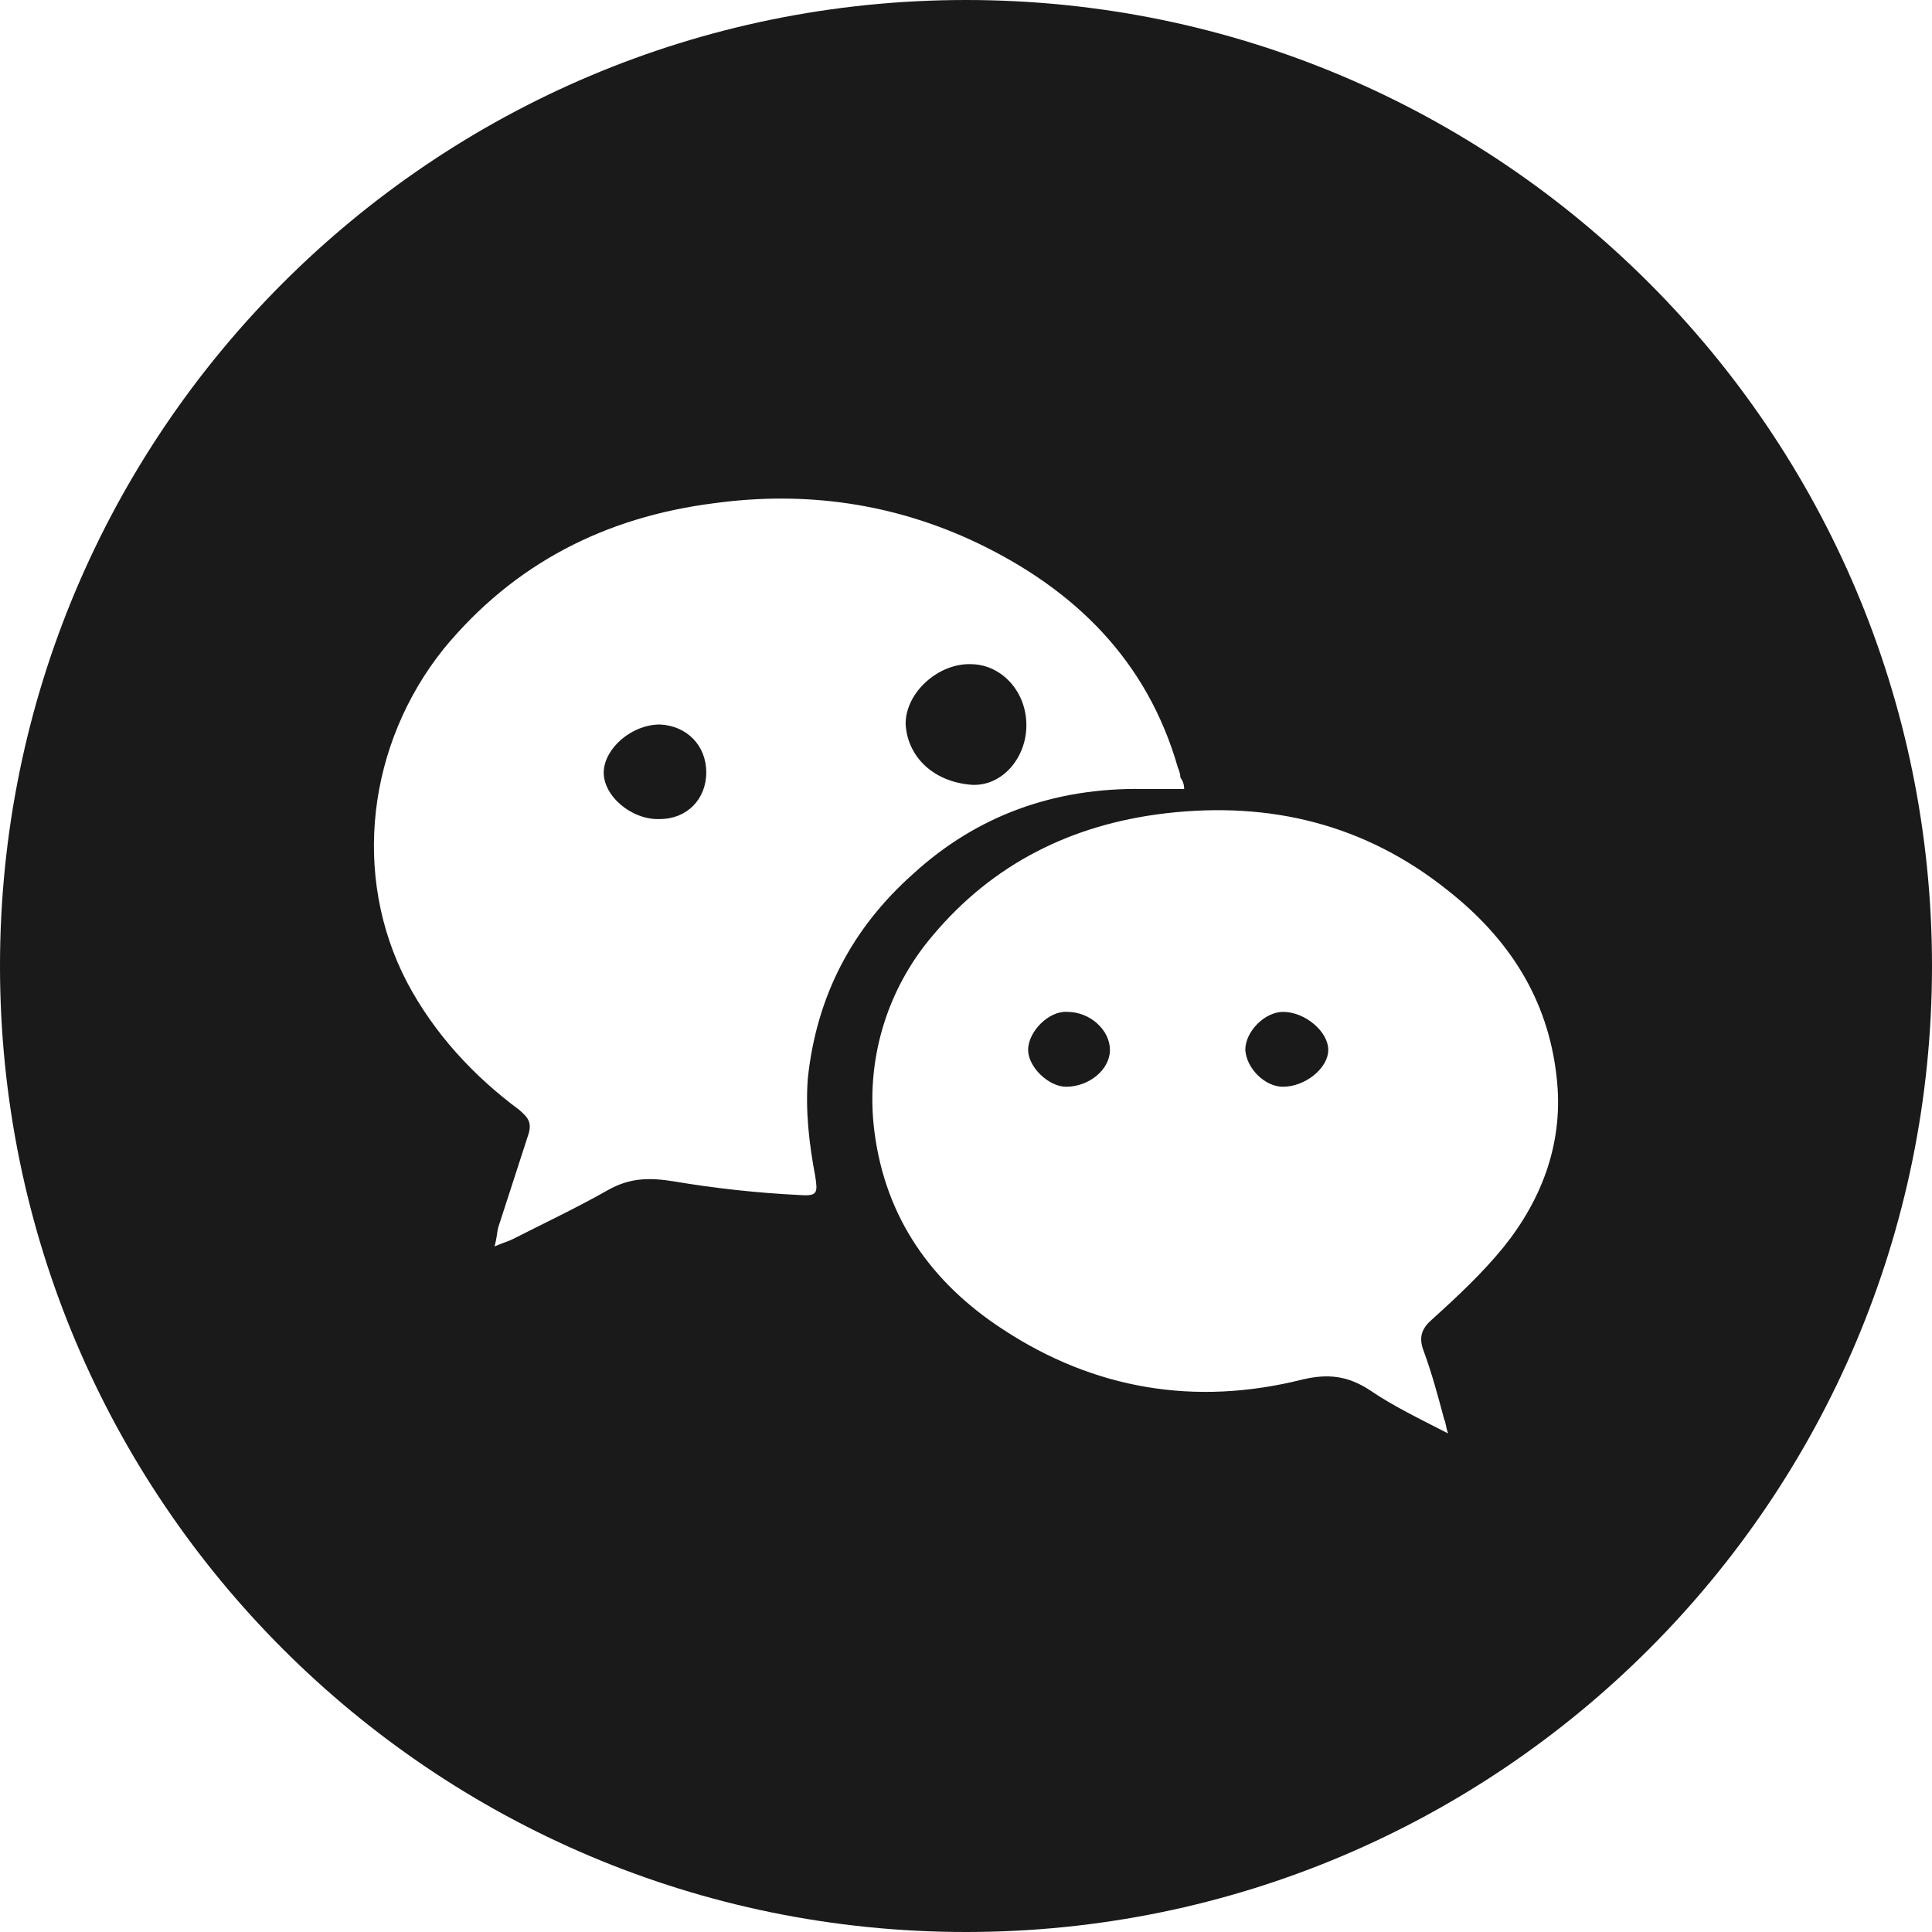 <?xml version="1.0" encoding="UTF-8"?>
<svg width="32px" height="32px" viewBox="0 0 32 32" version="1.1" xmlns="http://www.w3.org/2000/svg" xmlns:xlink="http://www.w3.org/1999/xlink">
    <!-- Generator: Sketch 59 (86127) - https://sketch.com -->
    <title>微信-黑</title>
    <desc>Created with Sketch.</desc>
    <g id="PC官网" stroke="none" stroke-width="1" fill="none" fill-rule="evenodd" opacity="0.897">
        <g transform="translate(-522, -4694)" fill="#000000" fill-rule="nonzero" id="编组-6">
            <g transform="translate(469.526, 4694)">
                <path d="M68.474,0 C77.31,0 84.474,7.164 84.474,16 C84.474,24.836 77.31,32 68.474,32 C59.637,32 52.474,24.836 52.474,16 C52.474,7.164 59.637,0 68.474,0 Z M76.458,14.751 C75.089,13.654 73.516,13.268 71.779,13.471 C70.227,13.654 68.92,14.304 67.918,15.501 C67.154,16.399 66.805,17.579 66.958,18.749 C67.141,20.17 67.899,21.245 69.083,22.017 C70.594,23.011 72.27,23.295 74.047,22.849 C74.476,22.748 74.803,22.788 75.171,23.031 C75.558,23.295 75.988,23.499 76.458,23.742 C76.417,23.62 76.417,23.539 76.397,23.519 C76.294,23.133 76.192,22.748 76.049,22.362 C75.968,22.139 76.029,21.997 76.193,21.854 C76.621,21.468 77.029,21.084 77.377,20.657 C78.031,19.844 78.379,18.892 78.256,17.836 C78.113,16.537 77.459,15.541 76.458,14.751 Z M68.674,8.999 C67.284,8.335 65.813,8.128 64.301,8.335 C62.504,8.563 60.991,9.331 59.826,10.743 C58.56,12.321 58.294,14.5 59.214,16.266 C59.663,17.116 60.317,17.822 61.073,18.382 C61.216,18.507 61.298,18.59 61.216,18.819 C61.053,19.316 60.889,19.836 60.725,20.334 C60.705,20.417 60.705,20.5 60.665,20.645 C60.808,20.583 60.889,20.562 60.971,20.522 C61.502,20.251 62.033,20.002 62.544,19.711 C62.912,19.504 63.238,19.504 63.627,19.566 C64.323,19.684 65.027,19.76 65.732,19.794 L65.732,19.794 C66.018,19.814 66.018,19.753 65.977,19.483 C65.875,18.943 65.813,18.403 65.854,17.863 C65.998,16.494 66.59,15.373 67.592,14.48 C68.654,13.505 69.941,13.047 71.392,13.068 L71.392,13.068 L72.087,13.068 C72.088,13 72.067,12.934 72.026,12.881 C72.026,12.839 72.005,12.757 71.984,12.716 C71.473,10.93 70.268,9.767 68.674,8.999 Z M73.725,16.76 C74.089,16.76 74.474,17.085 74.474,17.39 C74.474,17.695 74.089,18 73.725,18 C73.422,18 73.12,17.695 73.1,17.39 C73.1,17.084 73.423,16.76 73.725,16.76 Z M70.151,16.76 C70.535,16.76 70.858,17.065 70.858,17.39 C70.858,17.715 70.515,18 70.13,18 C69.846,18 69.503,17.675 69.503,17.39 C69.503,17.084 69.848,16.739 70.15,16.76 L70.15,16.76 Z M63.404,12 C63.848,12.02 64.172,12.345 64.172,12.793 C64.172,13.241 63.848,13.566 63.404,13.566 C62.939,13.587 62.454,13.179 62.474,12.773 C62.495,12.387 62.939,12 63.404,12 Z M68.569,11.001 C69.074,11.013 69.476,11.463 69.474,12.013 C69.474,12.558 69.069,13.026 68.569,12.999 C67.903,12.947 67.498,12.506 67.474,11.987 C67.474,11.468 68.021,10.976 68.569,11.001 Z" id="微信-黑"></path>
            </g>
        </g>
    </g>
</svg>